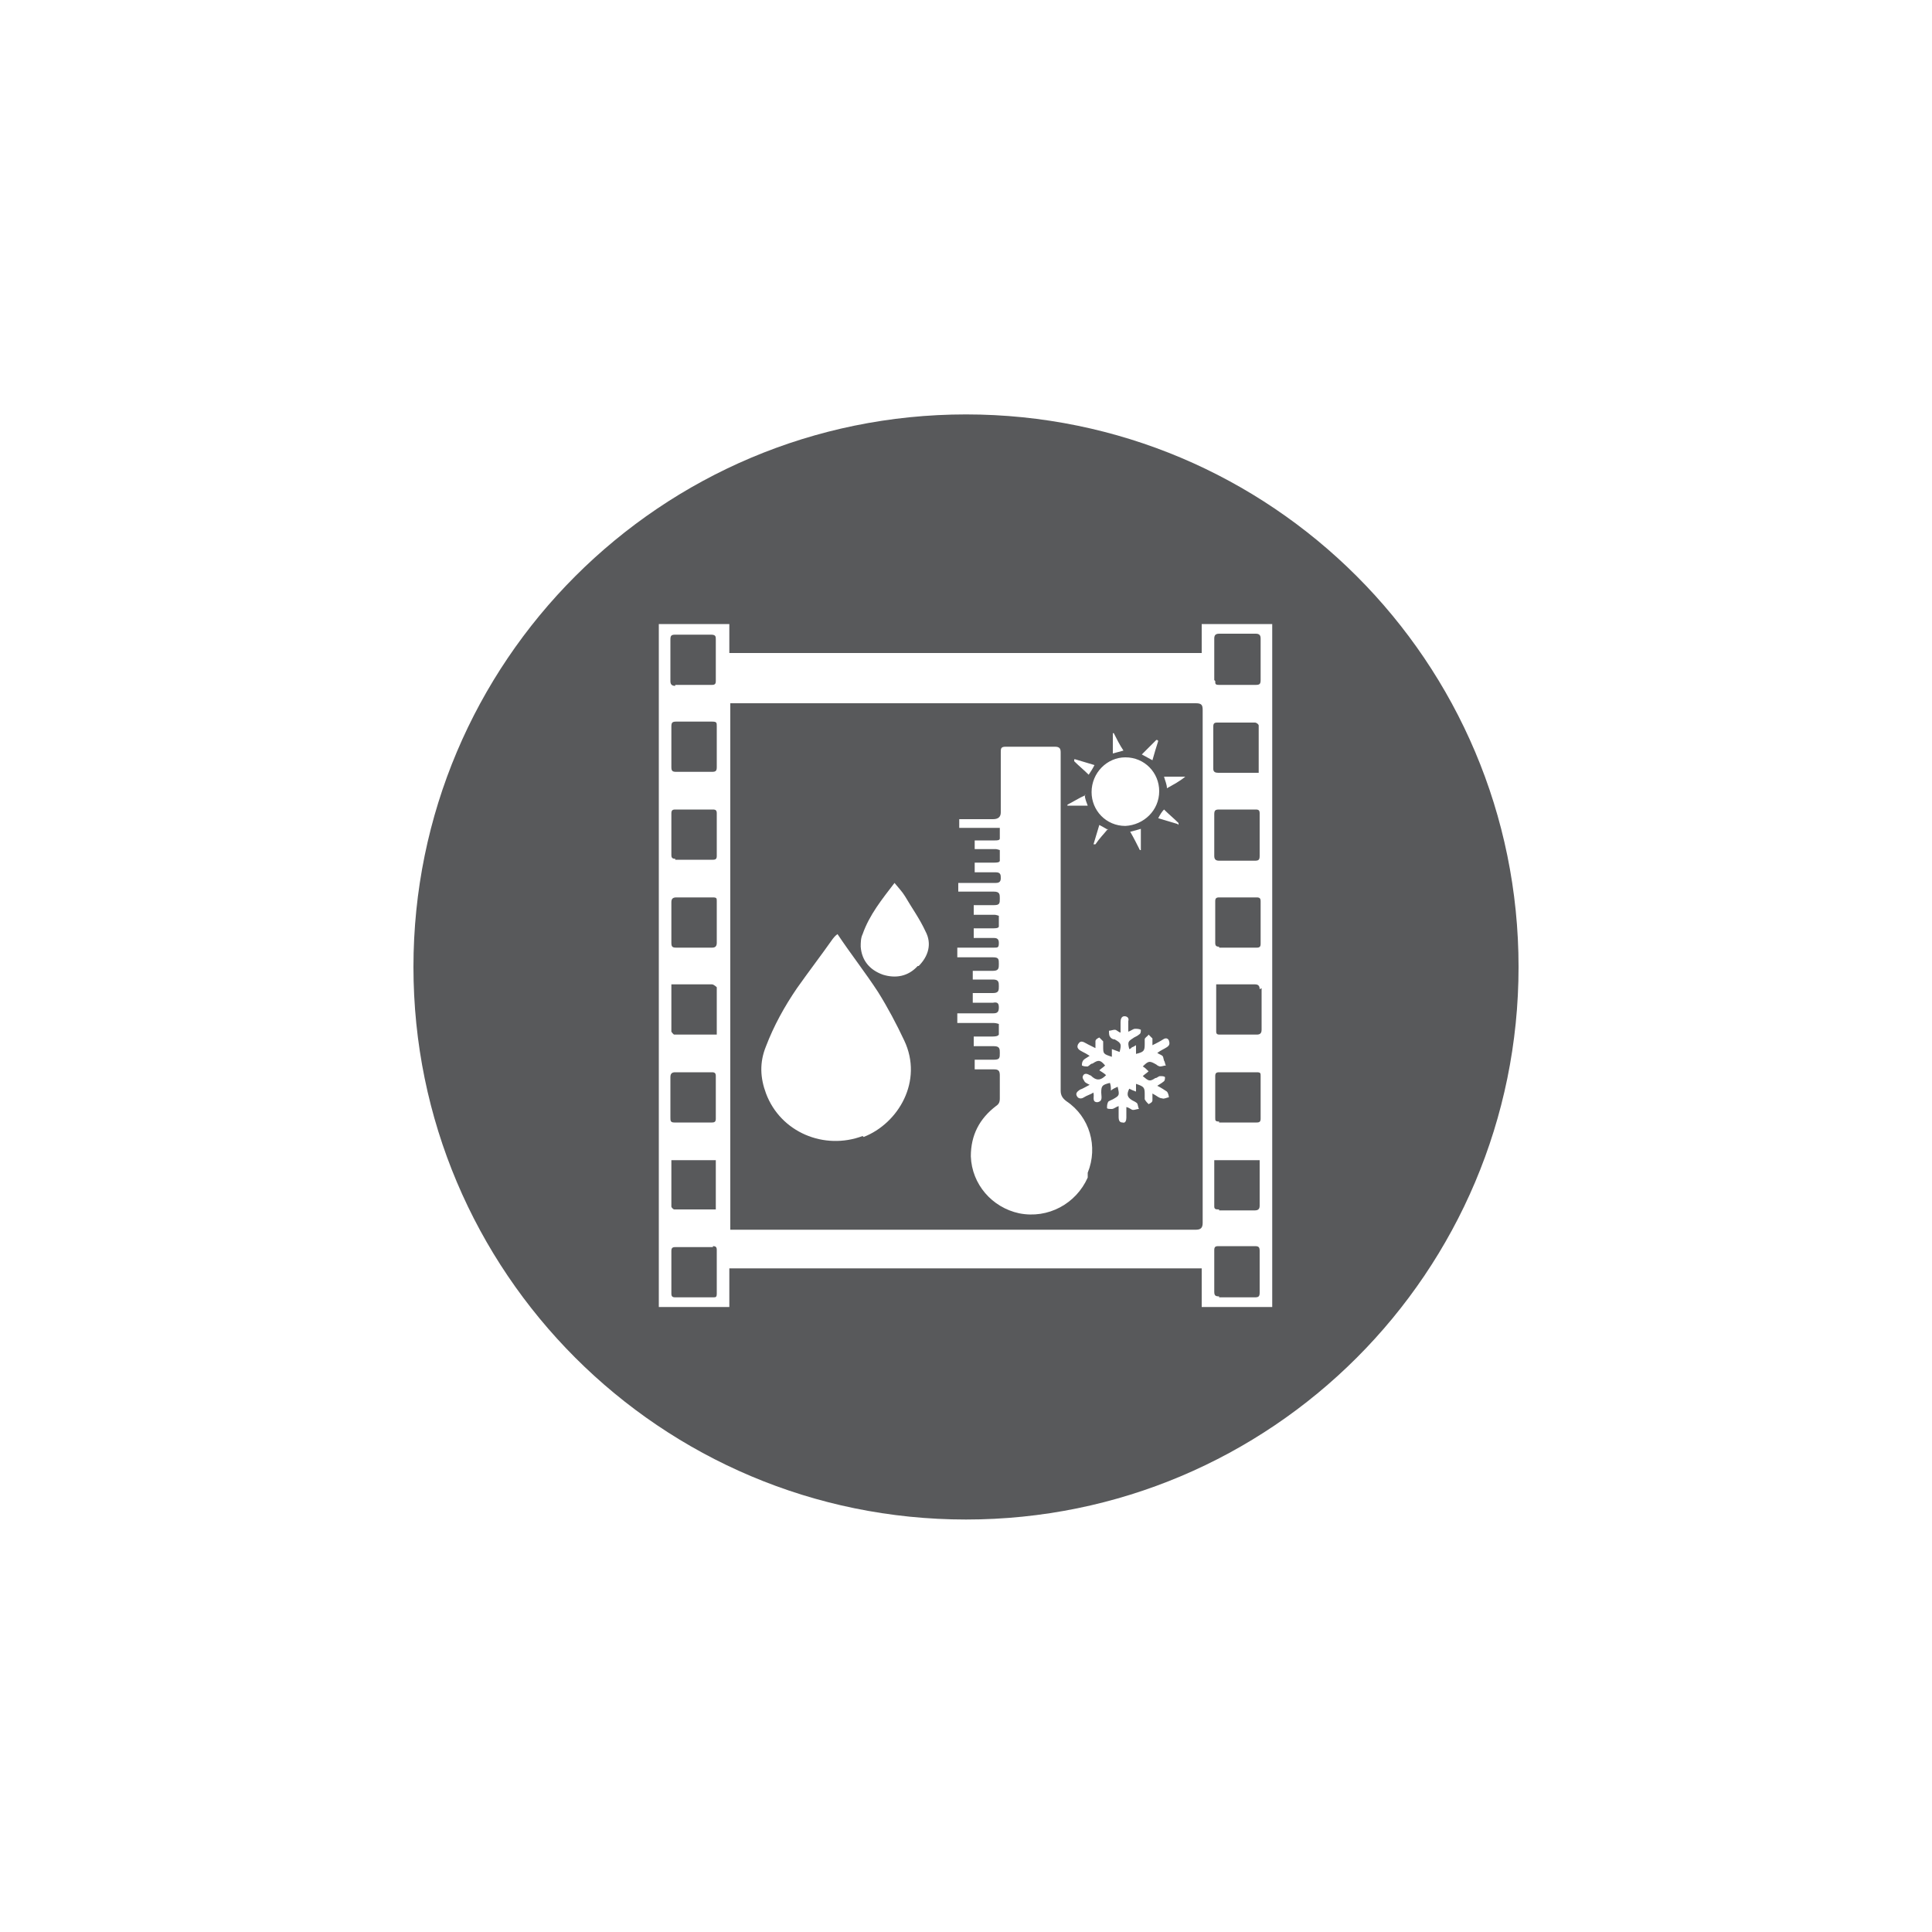 <?xml version="1.0" encoding="UTF-8"?>
<svg xmlns="http://www.w3.org/2000/svg" version="1.1" viewBox="0 0 200 200">
  <defs>
    <style>
      .cls-1 {
        fill: #58595b;
        fill-rule: evenodd;
      }
    </style>
  </defs>
  <!-- Generator: Adobe Illustrator 28.7.2, SVG Export Plug-In . SVG Version: 1.2.0 Build 154)  -->
  <g>
    <g id="Layer_1">
      <g>
        <path class="cls-1" d="M126.2,125.3c1.2,0,2.5,0,3.7,0,.4,0,.5-.2.5-.5,0-1,0-2.1,0-3.1v-1.6h-4.7c0,1.7,0,3.2,0,4.8,0,.3.2.3.5.3Z"/>
        <path class="cls-1" d="M126.2,98.1c1.3,0,2.6,0,3.9,0,.3,0,.4-.1.4-.4,0-1.5,0-2.9,0-4.4,0-.3-.1-.4-.4-.4-1.3,0-2.6,0-3.9,0-.3,0-.4.1-.4.4,0,.7,0,1.4,0,2.1,0,.7,0,1.5,0,2.2,0,.3.1.4.4.4Z"/>
        <path class="cls-1" d="M130.4,102.4c0-.4-.2-.5-.5-.5-.7,0-1.4,0-2,0-.7,0-1.4,0-2,0,0,.1,0,.1,0,.2,0,1.6,0,3.1,0,4.7,0,.3.2.3.4.3,1.3,0,2.5,0,3.8,0,.3,0,.5-.1.5-.5,0-1.4,0-2.9,0-4.3Z"/>
        <path class="cls-1" d="M126.2,116.2c1.3,0,2.6,0,3.9,0,.3,0,.4-.1.4-.4,0-1.5,0-2.9,0-4.4,0-.3,0-.4-.4-.4-1.3,0-2.6,0-3.9,0-.3,0-.4.1-.4.4,0,.7,0,1.4,0,2.1,0,.7,0,1.5,0,2.2,0,.3,0,.4.4.4Z"/>
        <path class="cls-1" d="M126.2,134.3c1.2,0,2.5,0,3.7,0,.4,0,.5-.1.5-.5,0-.7,0-1.4,0-2.1,0-.7,0-1.5,0-2.2,0-.4-.1-.5-.5-.5-1.2,0-2.5,0-3.7,0-.3,0-.5,0-.5.4,0,1.4,0,2.9,0,4.3,0,.4.1.5.5.5Z"/>
        <path class="cls-1" d="M130.4,84.2c0-.3-.1-.4-.4-.4-1.3,0-2.5,0-3.8,0-.4,0-.5.1-.5.5,0,1.4,0,2.9,0,4.3,0,.3.1.5.5.5,1.2,0,2.5,0,3.7,0,.4,0,.5-.1.5-.5,0-.7,0-1.4,0-2.1,0-.7,0-1.5,0-2.2Z"/>
        <path class="cls-1" d="M126.2,80c.7,0,1.3,0,2,0,.7,0,1.5,0,2.1,0,0-.1,0-.1,0-.2,0-1.6,0-3.1,0-4.7,0-.1-.2-.3-.4-.3-1.3,0-2.6,0-3.9,0-.3,0-.4.1-.4.4,0,1.5,0,2.9,0,4.4,0,.3.2.4.5.4Z"/>
        <path class="cls-1" d="M73.7,111c-1.3,0-2.5,0-3.8,0-.3,0-.5.1-.5.5,0,.7,0,1.4,0,2.1,0,.7,0,1.4,0,2.1,0,.3,0,.5.4.5,1.3,0,2.6,0,3.9,0,.3,0,.4-.1.4-.4,0-1.5,0-2.9,0-4.4,0-.3-.1-.4-.4-.4Z"/>
        <path class="cls-1" d="M69.8,125.2c1.4,0,2.9,0,4.3,0v-5.1h-4.6c0,1.6,0,3.2,0,4.8,0,.1.2.3.3.3Z"/>
        <path class="cls-1" d="M69.9,70.9c1.3,0,2.5,0,3.8,0,.3,0,.4-.1.4-.4,0-.7,0-1.4,0-2.1,0-.7,0-1.5,0-2.2,0-.3,0-.5-.5-.5-1.2,0-2.5,0-3.7,0-.4,0-.5.1-.5.5,0,1.4,0,2.9,0,4.3,0,.3.1.5.5.5Z"/>
        <path class="cls-1" d="M73.8,129.1c-1.3,0-2.6,0-3.9,0-.3,0-.4.1-.4.4,0,.7,0,1.5,0,2.2,0,.7,0,1.5,0,2.2,0,.3.1.4.4.4,1.3,0,2.6,0,3.9,0,.3,0,.4,0,.4-.4,0-1.5,0-3,0-4.5,0-.3-.1-.4-.4-.4Z"/>
        <path class="cls-1" d="M69.8,107.1c1.4,0,2.9,0,4.4,0,0-1.7,0-3.3,0-4.9,0,0-.3-.3-.5-.3-1,0-2.1,0-3.1,0h-1.1c0,1.7,0,3.3,0,4.9,0,0,.2.3.3.3Z"/>
        <path class="cls-1" d="M69.9,89c1.3,0,2.6,0,3.9,0,.3,0,.4-.1.4-.4,0-1.5,0-2.9,0-4.4,0-.3-.1-.4-.4-.4-1.3,0-2.6,0-3.9,0-.3,0-.4.1-.4.4,0,.7,0,1.4,0,2.1,0,.7,0,1.5,0,2.2,0,.3.1.4.4.4Z"/>
        <path class="cls-1" d="M74.2,93.3c0-.3,0-.4-.4-.4-1.3,0-2.5,0-3.8,0-.4,0-.5.2-.5.5,0,1.4,0,2.8,0,4.2,0,.4.1.5.5.5,1.2,0,2.5,0,3.7,0,.3,0,.5-.1.5-.5,0-.7,0-1.5,0-2.2,0-.7,0-1.4,0-2.1Z"/>
        <path class="cls-1" d="M74.2,75.2c0-.4,0-.5-.5-.5-1.2,0-2.5,0-3.7,0-.4,0-.5.1-.5.5,0,1.4,0,2.8,0,4.2,0,.4.1.5.5.5,1.2,0,2.5,0,3.7,0,.4,0,.5-.1.5-.5,0-.7,0-1.4,0-2.1,0-.7,0-1.4,0-2.1Z"/>
        <path class="cls-1" d="M125.8,70.5c0,.3,0,.4.4.4,1.3,0,2.5,0,3.8,0,.4,0,.5-.1.5-.5,0-1.4,0-2.9,0-4.3,0-.3-.1-.5-.5-.5-1.3,0-2.5,0-3.8,0-.4,0-.5.2-.5.5,0,.7,0,1.4,0,2.1,0,.7,0,1.5,0,2.2Z"/>
        <path class="cls-1" d="M123.8,72.8c-15.8,0-31.7,0-47.5,0h-.7v54.5h.7c15.8,0,31.7,0,47.5,0,.5,0,.7-.2.7-.7,0-17.7,0-35.4,0-53.1,0-.5-.1-.7-.7-.7ZM119.8,76.6s0,0,.1.1c-.2.6-.4,1.3-.6,2-.4-.2-.7-.4-1.1-.6.5-.5,1-1,1.5-1.5ZM115.1,75.9c0,0,.1,0,.2,0,.3.6.6,1.2,1,1.8-.4.1-.7.2-1.1.3v-2.1ZM116.5,78.4c2,0,3.5,1.6,3.5,3.5,0,2-1.6,3.5-3.5,3.6-2,0-3.5-1.6-3.5-3.5,0-2,1.6-3.6,3.5-3.6ZM118.1,85.9v2.1s0,0-.1,0c-.3-.6-.6-1.2-1-1.9.4-.1.8-.2,1.1-.3ZM114.7,85.8c-.4.5-.9,1-1.3,1.6,0,0-.1,0-.2,0,.2-.7.4-1.3.6-2,.4.2.7.4.9.5ZM111.3,78.6c.7.2,1.3.4,2,.6-.2.4-.4.7-.6,1-.5-.5-1-.9-1.5-1.4,0,0,0-.1,0-.2ZM112.3,82.3c0,.4.2.8.3,1.1h-2.1s0,0,0-.1c.6-.3,1.2-.7,1.9-1ZM89.3,117.6c-4,1.5-8.5-.4-10-4.4-.6-1.6-.7-3.2,0-4.9.8-2.1,1.9-4.1,3.2-6,1.2-1.7,2.5-3.4,3.7-5.1.1-.1.2-.3.5-.5,1.4,2.1,2.9,4,4.2,6,1,1.6,1.9,3.3,2.7,5,2,4.2-.6,8.6-4.2,10ZM95,100c-1,1.1-2.3,1.3-3.6.9-1.4-.5-2.2-1.5-2.3-2.9,0-.4,0-.9.2-1.3.7-2,2-3.6,3.3-5.3.4.5.8.9,1.1,1.4.7,1.2,1.5,2.3,2.1,3.6.7,1.3.3,2.6-.7,3.6ZM112.6,121.9c-1.2,2.7-4.1,4.3-7.1,3.7-2.8-.6-4.9-3-5-5.9,0-2.2.9-3.9,2.6-5.2.3-.2.4-.4.4-.8,0-.8,0-1.6,0-2.4,0-.5-.2-.6-.6-.6-.7,0-1.3,0-2,0v-1c.7,0,1.4,0,2,0,.6,0,.6-.2.6-.7,0-.4,0-.7-.6-.7-.7,0-1.3,0-2.1,0v-1c.6,0,1.3,0,1.9,0,.2,0,.6,0,.7-.2,0-.3,0-.7,0-1.1,0,0-.3-.1-.5-.1-1.2,0-2.5,0-3.8,0v-1c1.3,0,2.5,0,3.7,0,.4,0,.6-.1.6-.6,0-.4-.1-.6-.6-.5-.7,0-1.4,0-2.1,0v-1c.7,0,1.4,0,2.1,0,.6,0,.6-.3.6-.7,0-.4,0-.7-.6-.7-.7,0-1.4,0-2.1,0v-.9c.7,0,1.4,0,2.1,0,.6,0,.6-.3.6-.7,0-.5,0-.7-.6-.7-1.2,0-2.4,0-3.7,0v-1c.8,0,1.6,0,2.5,0,.4,0,.9,0,1.3,0,.4,0,.5,0,.5-.5,0-.4-.2-.5-.5-.5-.7,0-1.4,0-2.1,0,0-.3,0-.6,0-1,.7,0,1.3,0,2,0,.2,0,.6,0,.6-.2,0-.3,0-.7,0-1.1,0,0-.3-.1-.4-.1-.7,0-1.4,0-2.2,0v-1c.7,0,1.4,0,2.1,0,.6,0,.6-.2.6-.7,0-.4,0-.7-.6-.7-1.2,0-2.4,0-3.7,0v-.9c.2,0,.4,0,.6,0,1.1,0,2.2,0,3.3,0,.4,0,.5-.2.5-.5,0-.3,0-.6-.5-.6-.7,0-1.5,0-2.2,0v-1c.7,0,1.3,0,2,0,.2,0,.6,0,.6-.2,0-.3,0-.7,0-1.1,0,0-.3-.1-.4-.1-.7,0-1.4,0-2.2,0,0-.3,0-.6,0-.9.7,0,1.4,0,2.1,0,.2,0,.5,0,.5-.2,0-.4,0-.7,0-1.1,0,0-.3,0-.5,0-1.2,0-2.4,0-3.7,0v-.9c.2,0,.3,0,.5,0,1,0,2,0,3,0q.8,0,.8-.7c0-2.1,0-4.1,0-6.2,0-.4,0-.6.5-.6,1.7,0,3.4,0,5.1,0,.5,0,.6.2.6.6,0,1,0,2,0,2.9,0,10.7,0,21.4,0,32.1,0,.5.2.8.6,1.1,2.4,1.6,3.3,4.7,2.2,7.4ZM120.5,109.8c.1.1.1.4.2.5-.2,0-.4.1-.6.1-.1,0-.3-.1-.4-.2-.7-.4-.8-.4-1.4.2.2.1.4.3.6.5-.2.2-.4.3-.6.5.6.5.7.6,1.3.2.2,0,.3-.2.5-.2.2,0,.4,0,.5.1,0,.2,0,.4-.2.5-.1.1-.3.2-.6.4.4.2.7.4,1,.6.1.1.2.4.2.6-.2,0-.5.2-.7.1-.3,0-.6-.3-1-.5,0,.3,0,.5,0,.7,0,.2-.2.3-.4.4-.1-.1-.3-.3-.4-.5,0,0,0-.2,0-.4,0-.8,0-.9-.9-1.2,0,.2,0,.5,0,.8-.3-.1-.5-.2-.7-.3-.3.6-.2.9.3,1.2.2.1.4.2.5.3.1.1.1.4.2.6-.2,0-.4.1-.6.1-.2,0-.3-.2-.7-.3,0,.5,0,.8,0,1.1,0,.3-.1.6-.4.5-.3,0-.4-.2-.4-.6,0-.3,0-.7,0-1.1-.3.1-.5.3-.7.3-.2,0-.5,0-.5-.1,0-.2,0-.4.1-.6,0-.1.3-.2.5-.3.7-.4.7-.4.5-1.3-.2.1-.5.2-.7.4,0-.3,0-.5-.1-.8-.8.2-.9.3-.9,1,0,.4.2.9-.4,1-.6,0-.3-.6-.4-.9,0,0,0,0,0-.1-.3.2-.7.3-1,.5-.3.2-.6.1-.7-.1-.2-.3,0-.5.3-.7.3-.1.6-.3,1-.5-.2-.1-.4-.2-.5-.3-.1-.2-.3-.4-.2-.6.1-.3.4-.3.7-.1.1,0,.2.1.3.2.5.4.9.3,1.4-.2-.2-.2-.4-.3-.7-.5.2-.2.4-.3.6-.5-.5-.6-.7-.6-1.3-.2-.2,0-.3.2-.5.3-.2,0-.4,0-.6-.1,0-.2,0-.4.2-.6.1-.1.3-.2.6-.4-.3-.2-.5-.3-.7-.4-.4-.2-.7-.4-.5-.8.3-.5.6-.2,1,0,.2.1.4.2.8.4,0-.3,0-.5,0-.7,0-.2.2-.3.4-.4.1.1.3.3.4.4,0,.1,0,.3,0,.5,0,.8,0,.8.9,1.1,0-.3,0-.5,0-.8.3.1.5.2.8.3.2-.8.2-.9-.5-1.3-.2,0-.4-.1-.5-.3-.1-.1-.1-.4-.1-.6.2,0,.4-.1.6-.1.2,0,.3.2.6.3,0-.4,0-.8,0-1.1,0-.3.1-.6.4-.6.3,0,.5.2.4.5,0,.3,0,.7,0,1.1.3-.1.5-.3.7-.3.2,0,.4,0,.6.1,0,.2,0,.4-.2.5-.1.1-.3.2-.5.3-.6.4-.7.4-.5,1.2.1,0,.2-.1.3-.2.1,0,.2-.1.4-.2,0,.3,0,.6,0,.9.8-.2.9-.3.9-1,0-.2,0-.4,0-.5,0-.2.3-.3.4-.5.1.1.3.3.4.4,0,.2,0,.4,0,.7.4-.2.8-.4,1.1-.6.3-.2.5-.1.6.1.1.3.1.5-.2.7-.3.2-.6.3-1,.6.3.2.5.2.6.4ZM121.9,85.3c-.7-.2-1.3-.4-2-.6.2-.4.4-.7.6-.9.5.5,1,.9,1.5,1.4,0,0,0,.1,0,.2ZM120.8,81.6c0-.4-.2-.8-.3-1.2h2.2c-.6.5-1.2.8-1.9,1.2Z"/>
        <path class="cls-1" d="M100,42.9c-31.6,0-57.2,25.6-57.2,57.2s25.6,57.2,57.2,57.2,57.2-25.6,57.2-57.2-25.6-57.2-57.2-57.2ZM131.7,135.3h-7.3v-4h-48.9v4h-7.3v-70.7h7.3v3h48.9v-3h7.3v70.7Z"/>
      </g>
    </g>
  </g>
</svg>